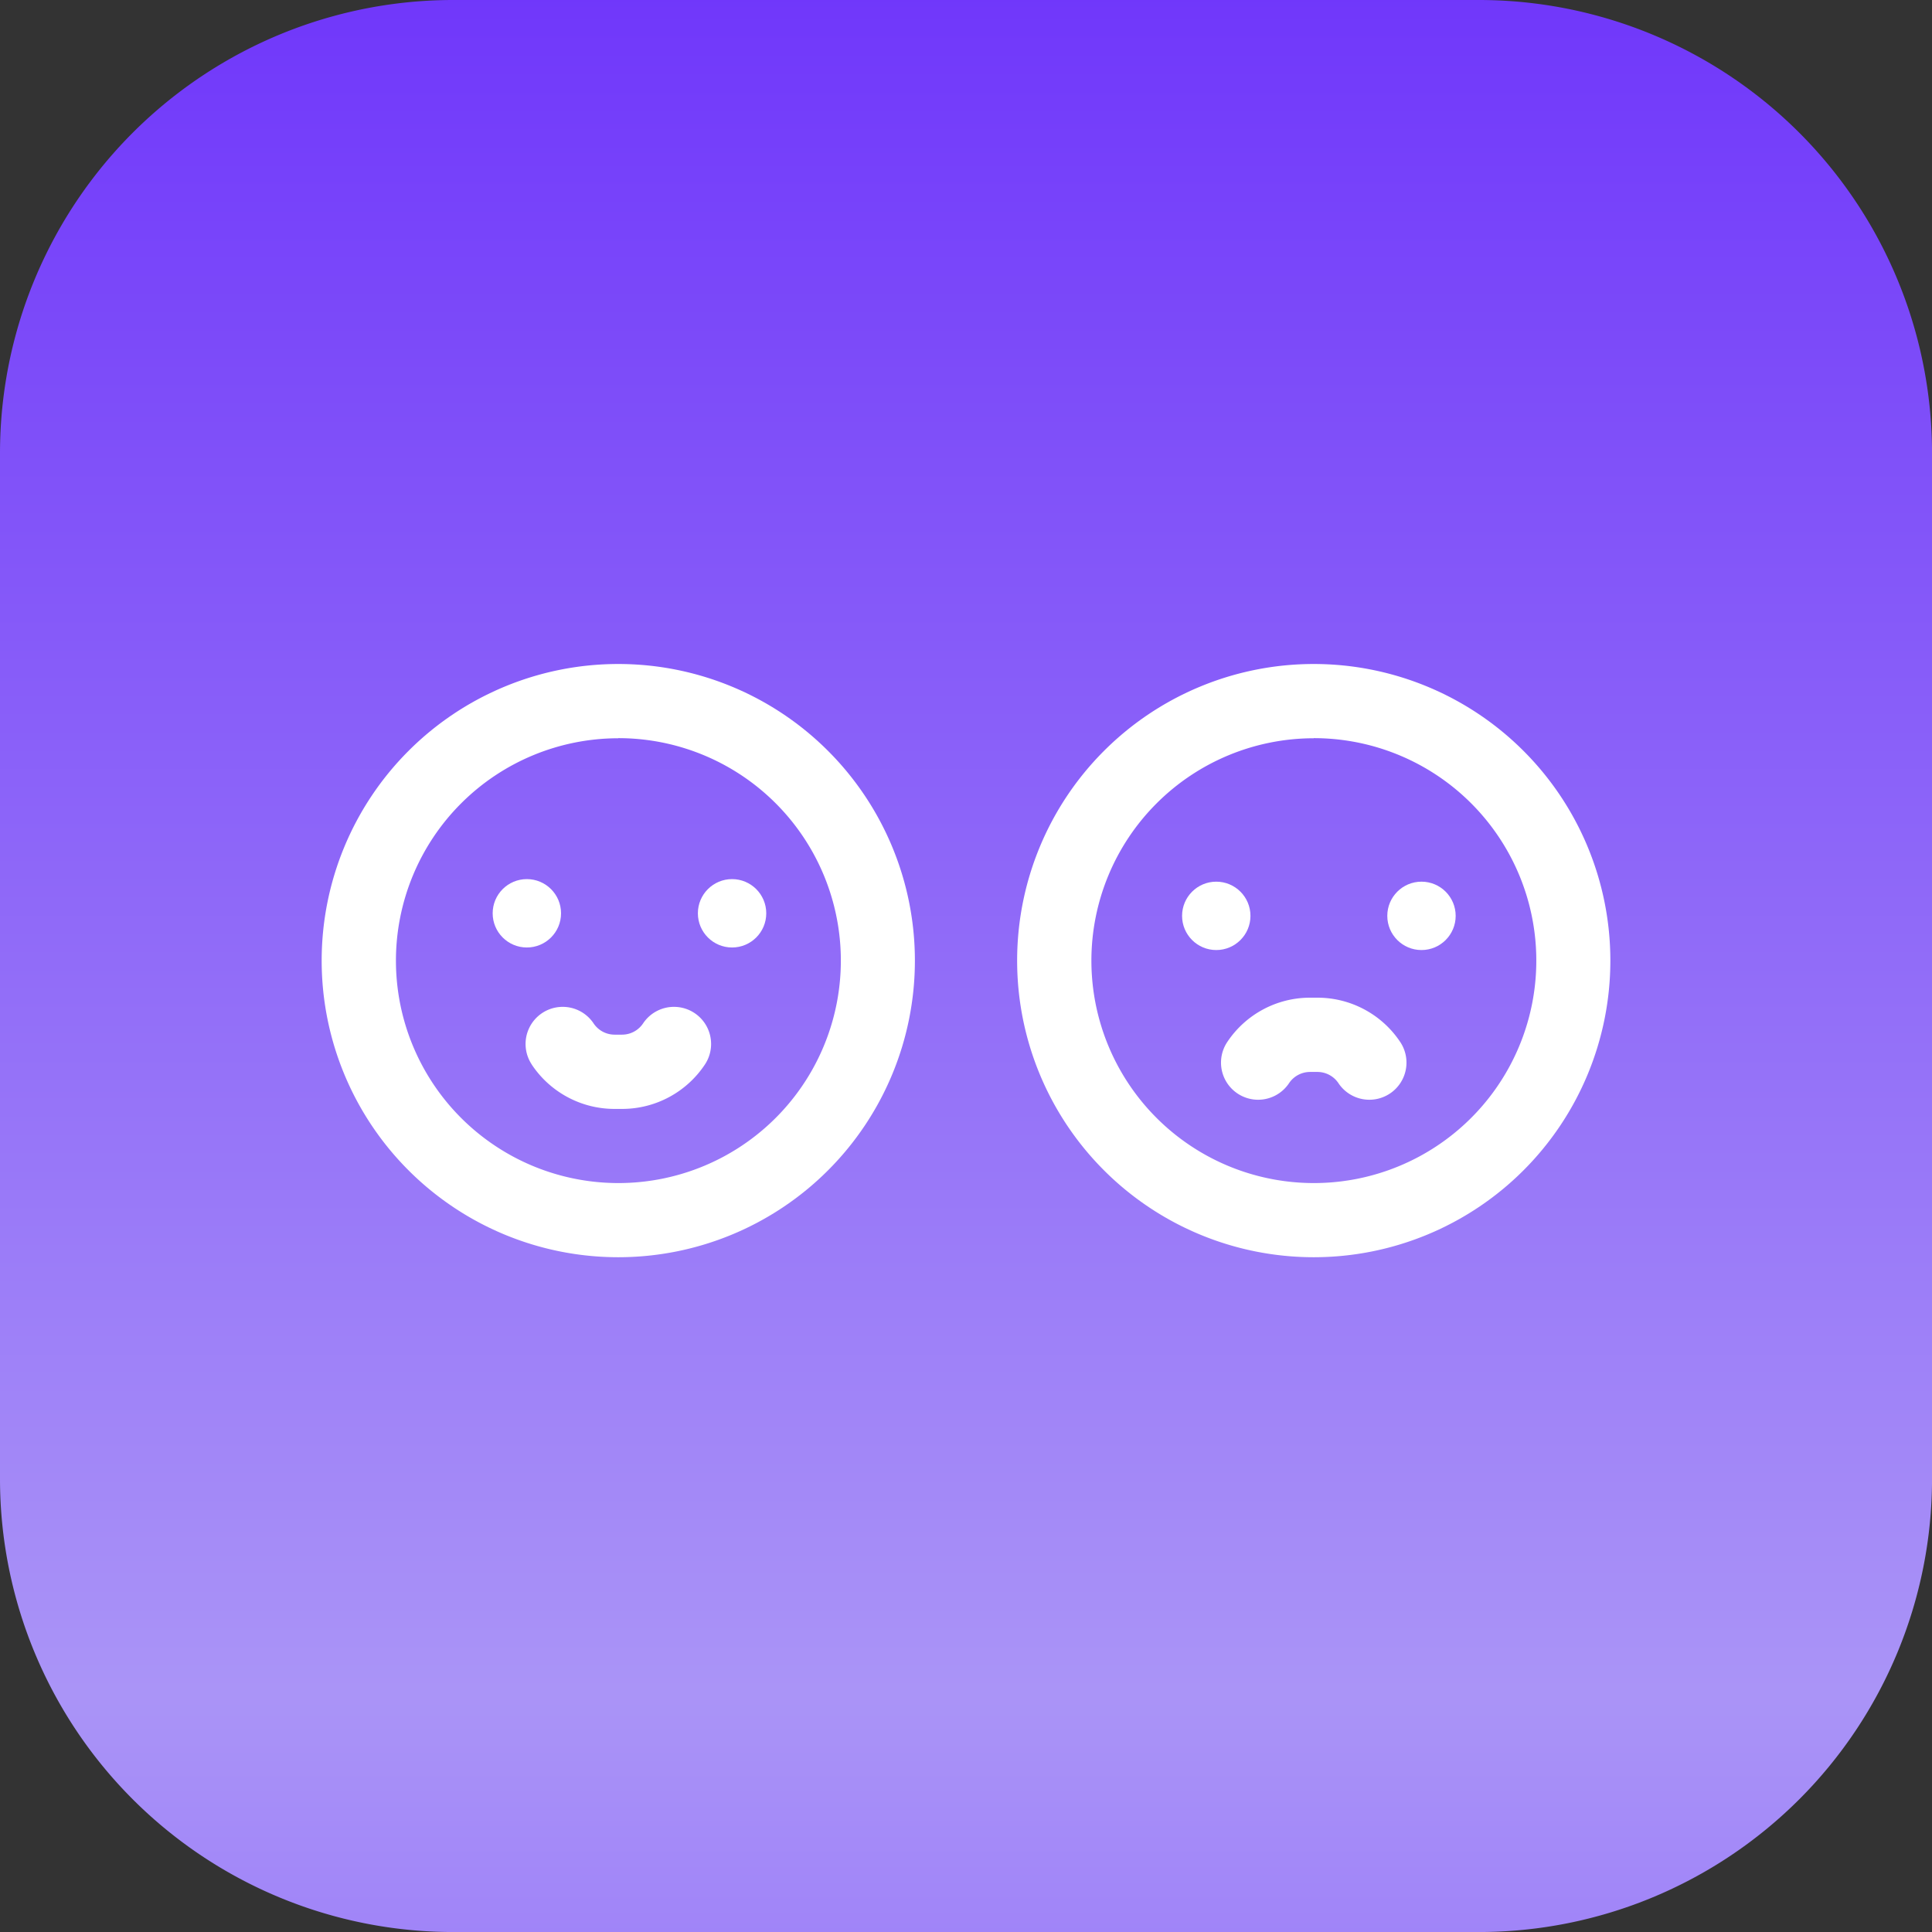 <svg id="Grupo_770" data-name="Grupo 770" xmlns="http://www.w3.org/2000/svg" xmlns:xlink="http://www.w3.org/1999/xlink" width="70.242" height="70.243" viewBox="0 0 70.242 70.243">
  <rect x="0" y="0" width="70.242" height="70.243" fill="#333333" stroke="none"/>
  <defs>
    <linearGradient id="linear-gradient" x1="0.5" x2="0.5" y2="1.746" gradientUnits="objectBoundingBox">
      <stop offset="0" stop-color="#7037fa"/>
      <stop offset="0.5" stop-color="#aa94f7"/>
      <stop offset="1" stop-color="#6424ff"/>
    </linearGradient>
  </defs>
  <g id="Grupo_752" data-name="Grupo 752">
    <g id="Grupo_106" data-name="Grupo 106" transform="translate(0)">
      <path id="Trazado_127" data-name="Trazado 127" d="M16.477,0H53.766A16.477,16.477,0,0,1,70.243,16.477V53.766A16.477,16.477,0,0,1,53.766,70.243H16.477A16.477,16.477,0,0,1,0,53.766V16.477A16.477,16.477,0,0,1,16.477,0Z" transform="translate(0)" fill="url(#linear-gradient)"/>
    </g>
  </g>
  <g id="Grupo_753" data-name="Grupo 753" transform="translate(11.695 24.141)">
    <g id="noun-smile-4624304">
      <path id="Trazado_529" data-name="Trazado 529" d="M28.784,39.568A10.784,10.784,0,1,0,18,28.784,10.784,10.784,0,0,0,28.784,39.568Zm0-18.872A8.088,8.088,0,1,1,20.7,28.784,8.088,8.088,0,0,1,28.784,20.7Z" transform="translate(-18 -18)" fill="#fff"/>
      <circle id="Elipse_49" data-name="Elipse 49" cx="1.243" cy="1.243" r="1.243" transform="translate(6.217 7.821)" fill="#fff"/>
      <circle id="Elipse_50" data-name="Elipse 50" cx="1.243" cy="1.243" r="1.243" transform="translate(13.678 7.821)" fill="#fff"/>
      <path id="Trazado_530" data-name="Trazado 530" d="M40.217,57.094a3.613,3.613,0,0,0,3.013,1.611H43.5a3.613,3.613,0,0,0,3.009-1.611,1.349,1.349,0,0,0-2.244-1.5.92.92,0,0,1-.768.411h-.266a.92.92,0,0,1-.768-.411,1.349,1.349,0,0,0-2.244,1.5Z" transform="translate(-32.578 -42.529)" fill="#fff"/>
    </g>
    <g id="noun-sad-emoji-4624318" transform="translate(25.285)">
      <path id="Trazado_531" data-name="Trazado 531" d="M28.784,39.568A10.784,10.784,0,1,0,18,28.784,10.784,10.784,0,0,0,28.784,39.568Zm0-18.872A8.088,8.088,0,1,1,20.7,28.784,8.088,8.088,0,0,1,28.784,20.7Z" transform="translate(-18 -18)" fill="#fff"/>
      <circle id="Elipse_51" data-name="Elipse 51" cx="1.243" cy="1.243" r="1.243" transform="translate(5.997 7.914)" fill="#fff"/>
      <circle id="Elipse_52" data-name="Elipse 52" cx="1.243" cy="1.243" r="1.243" transform="translate(13.458 7.914)" fill="#fff"/>
      <path id="Trazado_532" data-name="Trazado 532" d="M40.224,55.611a1.349,1.349,0,0,0,2.244,1.5.92.92,0,0,1,.768-.411H43.5a.92.92,0,0,1,.768.411,1.349,1.349,0,0,0,2.244-1.5A3.613,3.613,0,0,0,43.5,54h-.266A3.613,3.613,0,0,0,40.224,55.611Z" transform="translate(-32.584 -41.868)" fill="#fff"/>
    </g>
  </g>
</svg>
